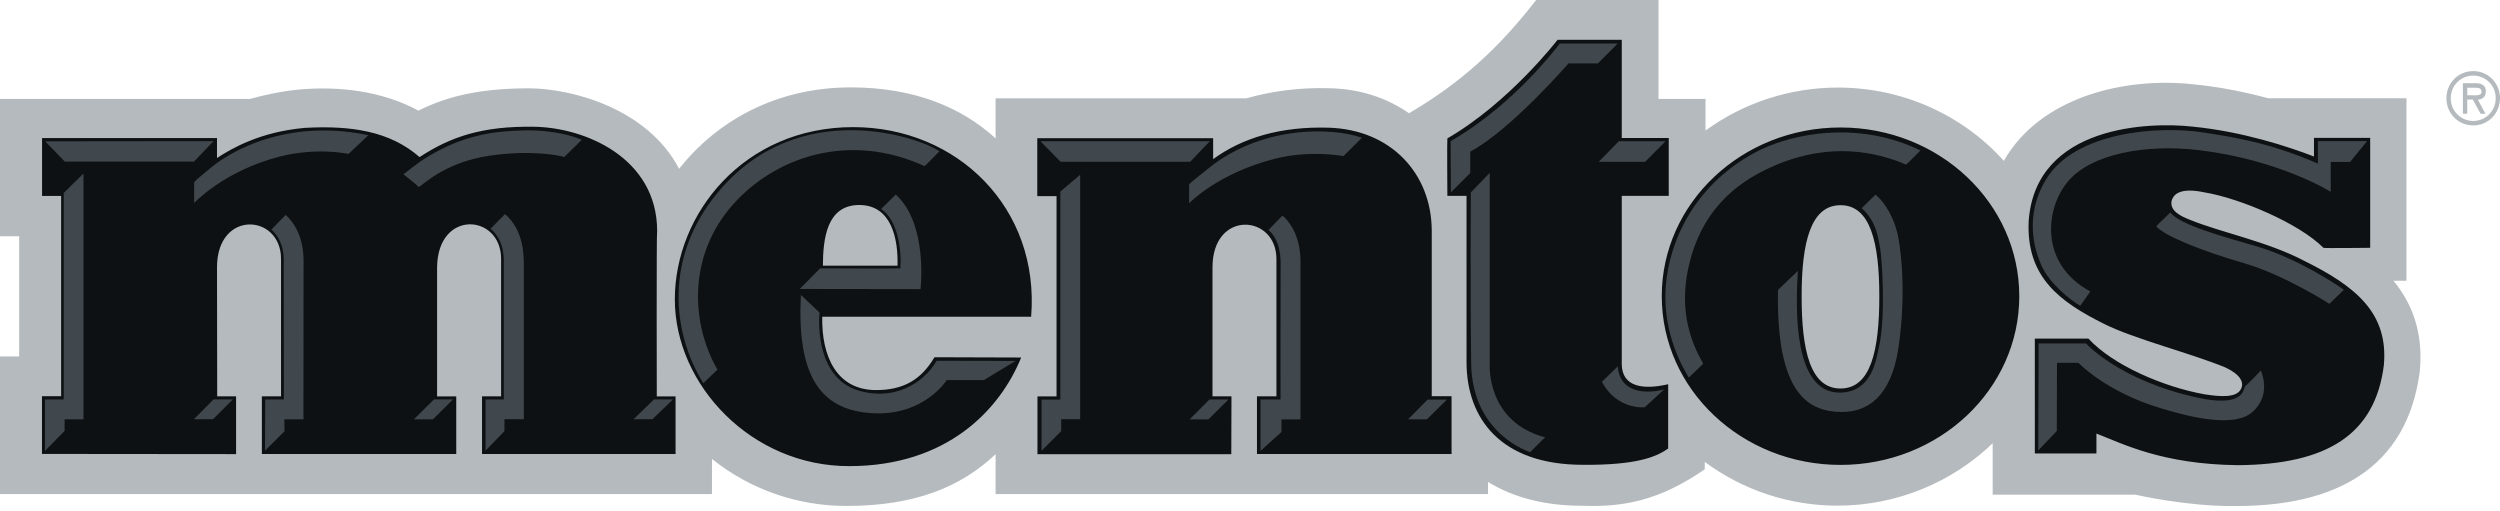<svg width="132" height="27" viewBox="0 0 132 27" fill="none" xmlns="http://www.w3.org/2000/svg">
<g clip-path="url(#clip0_13457_5329)">
<path fill-rule="evenodd" clip-rule="evenodd" d="M126.379 14.823H127.062V5.188H119.761C118.597 4.874 117.26 4.594 115.85 4.456C112.116 4.034 107.689 5.164 105.802 8.495C103.67 6.107 100.496 4.623 97.042 4.623C94.531 4.623 92.08 5.414 90.05 6.893V5.223H87.569V0H81.108C79.172 2.506 77.133 4.378 74.397 5.979C73.208 5.154 71.744 4.668 70.098 4.658C68.594 4.614 67.081 4.825 65.803 5.193H52.567V7.306C50.734 5.631 48.209 4.614 44.917 4.614C41.001 4.614 37.862 6.373 35.857 8.913C34.196 5.739 30.231 4.682 27.961 4.663C25.549 4.663 23.736 5.012 22.095 5.842C20.135 4.776 17.811 4.545 15.806 4.727C14.887 4.805 13.89 5.031 13.202 5.223H0V12.475H1.012V18.823H0V26.085H37.592V24.232C39.611 25.849 42.121 26.723 44.711 26.713C48.317 26.713 50.744 25.706 52.567 23.982V26.085H78.568V25.446C79.85 26.237 81.501 26.704 83.511 26.704C85.658 26.787 87.584 26.458 90.011 24.778V24.39C92.04 25.888 94.492 26.699 97.017 26.699C100.172 26.699 103.095 25.446 105.213 23.402V26.119H112.75C112.75 26.119 115.428 26.738 117.923 26.718C123.279 26.758 127.116 24.758 127.77 19.565C127.951 17.535 127.352 16.012 126.374 14.823" fill="#B4BABD"/>
<path fill-rule="evenodd" clip-rule="evenodd" d="M85.629 2.103V7.286H88.11V10.342H85.629V19.221C85.638 20.419 86.729 20.601 88.08 20.287V23.682C87.456 24.124 86.424 24.561 83.59 24.542C79.212 24.542 77.433 22.08 77.433 19.113V10.342H76.421C76.421 10.342 76.401 7.36 76.421 7.306C79.693 5.414 82.238 2.103 82.238 2.103H85.624H85.629Z" fill="#0E1113"/>
<path fill-rule="evenodd" clip-rule="evenodd" d="M87.741 15.639C87.741 10.721 91.967 6.731 97.18 6.731C102.393 6.731 106.618 10.721 106.618 15.639C106.618 20.557 102.393 24.547 97.18 24.547C91.967 24.547 87.741 20.557 87.741 15.639ZM95.126 15.639C95.126 12.779 95.612 10.834 97.18 10.834C98.747 10.834 99.228 12.779 99.228 15.639C99.228 18.498 98.781 20.513 97.18 20.513C95.578 20.513 95.126 18.494 95.126 15.639ZM107.439 23.947V17.879H110.269C111.571 19.29 114.234 20.429 116.391 20.818C117.231 20.95 118.091 21.014 118.321 20.542C118.513 20.189 118.272 19.761 117.511 19.407C115.737 18.666 112.647 17.889 111.079 17.093C108.765 15.934 106.977 14.642 107.114 11.669C107.483 6.564 113.57 6.436 115.776 6.687C118.434 6.947 120.867 7.758 122.178 8.264C122.178 8.259 122.178 7.281 122.178 7.281H125.146V13.084C125.146 13.084 122.675 13.114 122.675 13.084C121.407 11.802 118.282 10.47 116.391 10.156C115.27 9.92 114.769 10.156 114.656 10.627C114.578 11.138 115.118 11.409 115.678 11.625C117.28 12.273 119.736 12.76 121.653 13.767C124.404 15.128 126.114 16.538 125.868 19.28C125.406 22.95 122.871 24.532 118.13 24.561C114.155 24.507 112.106 23.441 110.691 22.891V23.942H107.439V23.947ZM75.596 12.19V20.921H76.642V23.972H66.368V20.926H67.395V13.674C67.395 11.31 64.02 11.065 64.02 14.116V20.926H65.022L65.012 23.982H54.778V20.931H55.785V10.357H54.768V7.296H64.054V8.402C65.617 7.262 67.636 6.672 70.132 6.741C73.458 6.834 75.596 9.183 75.596 12.195M54.444 16.725C54.911 10.981 50.538 6.712 45.045 6.712C39.277 6.712 35.631 11.286 35.631 15.806C35.631 20.326 39.689 24.625 44.843 24.611C50.007 24.611 52.798 21.633 53.918 18.877L49.339 18.862C48.641 20.046 47.708 20.596 46.254 20.596C44.18 20.596 43.374 18.823 43.414 16.725H54.444ZM43.448 14.027H47.389C47.428 12.642 47.089 10.824 45.369 10.824C43.65 10.824 43.458 12.603 43.448 14.027ZM2.221 10.347V7.291H11.458V8.343C12.229 7.837 13.742 6.957 16.106 6.751C18.557 6.618 20.587 6.928 22.154 8.294C23.829 7.193 25.51 6.657 28.153 6.692C30.909 6.716 34.693 8.353 34.697 12.19C34.658 12.19 34.678 20.931 34.678 20.931H35.67V23.972H25.451V20.926H26.458V13.669C26.458 11.291 23.112 11.035 23.078 14.111V20.931H24.09V23.972H13.826V20.926H14.838V13.669C14.838 11.286 11.458 11.06 11.458 14.111C11.458 14.116 11.468 20.926 11.468 20.926H12.465V23.977L2.216 23.967V20.921H3.228V10.347H2.216H2.221Z" fill="#0E1113"/>
<path fill-rule="evenodd" clip-rule="evenodd" d="M16.012 22.139H15.015L15.02 22.773L13.993 23.795L14.003 21.093H14.99L14.981 13.9C14.981 13.9 15.02 13.418 14.868 12.951C14.759 12.637 14.607 12.381 14.332 12.121C14.578 11.861 14.828 11.605 15.084 11.35C16.032 12.2 16.042 13.516 16.027 13.934C16.027 14.042 16.022 22.144 16.022 22.144M27.662 22.134H26.635V22.763L25.637 23.795V21.093H26.601V13.914C26.596 13.816 26.704 12.755 25.903 12.077C25.908 12.077 26.654 11.315 26.664 11.305C27.662 12.155 27.647 13.492 27.657 13.934C27.657 14.042 27.657 22.134 27.657 22.134M10.239 22.134L11.276 21.088H12.293L11.251 22.134H10.244M21.854 22.139L22.916 21.088H23.918L22.861 22.139H21.884M33.455 22.134L34.531 21.088H35.533L34.447 22.134H33.459M11.286 7.453L2.388 7.463L3.425 8.534H10.239L11.281 7.448L11.286 7.453ZM19.457 7.139C14.602 6.132 11.566 8.475 11.07 8.908C10.681 9.242 10.411 9.438 10.254 9.62C10.244 9.664 10.254 10.716 10.254 10.716C10.254 10.716 11.831 9.011 14.799 8.259C16.661 7.788 18.258 8.092 18.4 8.127C18.415 8.117 19.457 7.134 19.457 7.134M4.407 9.163L3.366 10.19V21.093H2.373V23.81L3.41 22.753V22.139H4.407V9.163ZM68.663 22.144H67.661V22.807L66.555 23.81V21.093H67.612C67.612 21.093 67.607 13.934 67.617 13.934C67.612 13.836 67.666 12.735 66.978 12.141C66.978 12.136 67.715 11.374 67.72 11.384C68.668 12.234 68.678 13.546 68.663 13.968C68.663 14.072 68.663 22.144 68.663 22.144ZM62.811 22.144L63.858 21.093H64.86L63.804 22.144H62.816M74.348 22.139L75.379 21.098H76.397L75.34 22.139H74.353M63.877 7.458H54.935L55.997 8.539H62.846L63.877 7.458ZM71.916 7.272C71.414 7.109 70.923 7.016 70.397 6.972C67.454 6.736 65.125 7.802 63.819 8.883C63.43 9.203 62.949 9.551 62.787 9.738C62.777 9.782 62.787 10.731 62.787 10.731C62.787 10.731 64.285 9.148 67.332 8.377C69.091 7.93 70.79 8.21 70.933 8.244C70.948 8.23 71.916 7.267 71.916 7.267M57.028 9.232L55.987 10.116V21.098H54.994V23.8L56.031 22.763V22.134H57.033V9.232H57.028ZM30.718 7.38C30.6 7.335 29.765 6.947 28.192 6.888C27.76 6.874 27.2 6.898 26.669 6.938C24.601 7.105 23.181 7.881 22.252 8.485C22.12 8.574 21.309 9.188 21.304 9.203C21.383 9.266 22.007 9.753 22.11 9.876C22.287 9.807 23.451 8.579 25.819 8.225C28.128 7.881 29.701 8.24 29.789 8.294C29.917 8.166 30.728 7.37 30.728 7.37M49.595 7.994C49.595 7.994 48.853 8.76 48.818 8.77C44.765 6.923 40.898 8.333 38.712 10.785C36.27 13.521 36.501 17.137 37.881 19.515C37.631 19.751 37.38 19.992 37.135 20.233C35.474 17.55 35.076 13.6 37.862 10.21C42.171 4.962 48.671 7.306 49.595 7.989" fill="#41484D"/>
<path fill-rule="evenodd" clip-rule="evenodd" d="M46.524 11.035C47.413 11.625 47.614 13.226 47.541 14.17C47.521 14.189 43.301 14.17 43.301 14.17L42.23 15.256L48.602 15.265C48.602 15.265 49.015 11.821 47.295 10.274C47.187 10.377 46.524 11.03 46.524 11.03M42.279 15.565L43.271 16.504C43.271 16.504 42.883 19.987 45.443 20.655C47.585 21.21 48.995 19.889 49.452 19.049L53.619 19.058L51.953 20.066H49.988C49.988 20.066 48.813 21.943 46.126 21.82C43.173 21.687 42.077 19.648 42.288 15.565M87.938 7.458H85.471L84.415 8.544H86.862L87.943 7.458H87.938ZM85.412 2.299H82.356C82.356 2.299 79.998 5.508 76.593 7.453L76.608 10.156L77.63 9.134V8.004C79.747 6.883 82.818 3.346 82.818 3.346H84.371L85.412 2.299ZM78.657 9.139V19.221C78.657 19.221 78.45 22.262 81.585 23.092C81.57 23.082 80.794 23.873 80.794 23.873C80.794 23.873 77.733 22.94 77.679 19.201C77.625 15.462 77.659 10.161 77.659 10.161L78.652 9.134L78.657 9.139ZM85.422 19.348C85.486 20.562 86.606 20.881 87.864 20.562L86.842 21.505C86.842 21.505 85.368 21.653 84.582 20.159L85.422 19.343M89.166 19.933C88.316 18.528 87.51 16.356 88.183 13.723C89.264 9.492 92.758 7.969 93.391 7.714C95.234 6.967 98.344 6.466 101.4 7.945C101.395 7.945 100.663 8.691 100.639 8.691C99.071 8.013 96.644 7.498 93.775 8.711C92.035 9.443 90.011 10.765 89.225 13.801C88.64 16.047 89.122 17.825 89.933 19.201C89.928 19.201 89.171 19.948 89.166 19.933Z" fill="#41484D"/>
<path fill-rule="evenodd" clip-rule="evenodd" d="M94.929 14.307C94.713 17.54 95.047 20.808 97.209 20.729C98.845 20.67 99.056 19.009 99.214 18.302C99.597 16.597 99.346 13.428 99.263 13.055C99.179 12.681 99.111 11.698 98.295 10.991C98.413 10.878 98.889 10.406 99.027 10.279C99.641 10.785 100.024 11.684 100.142 12.175C100.329 12.75 100.693 15.383 100.231 18.4C99.838 20.985 98.57 21.771 97.204 21.751C95.524 21.722 93.775 20.862 93.878 15.31C93.957 15.221 94.924 14.312 94.924 14.312M107.62 23.785L107.64 18.135H110.141C110.141 18.135 111.915 20.105 116.042 20.999C118.336 21.496 118.449 20.67 118.523 20.42C118.808 20.169 119.368 19.565 119.368 19.565C119.368 19.565 119.987 20.837 118.911 21.766C117.879 22.665 115.246 21.903 114.091 21.555C111.182 20.685 109.743 19.157 109.743 19.157H108.608L108.598 22.758L107.62 23.78V23.785ZM124.979 7.453L124.085 8.549H123.063V10.126C123.063 10.126 120.356 8.431 116.086 7.925C113.31 7.596 110.441 8.117 109.212 9.551C107.989 10.971 107.65 13.919 110.367 15.388C110.367 15.408 109.826 16.145 109.841 16.145C109.345 15.865 108.225 14.995 107.787 14.013C107.399 13.143 106.893 11.379 108.013 9.502C109.551 6.918 114.037 6.638 116.317 6.992C117.958 7.247 119.805 7.522 122.385 8.638V7.453H124.979Z" fill="#41484D"/>
<path fill-rule="evenodd" clip-rule="evenodd" d="M114.597 11.217C115.049 11.88 117.599 12.553 119.171 13.015C121.323 13.639 123.559 15.143 123.756 15.3C123.505 15.55 123.249 15.796 122.994 16.042C122.994 16.042 120.601 14.504 118.469 13.89C116.336 13.276 114.322 12.48 113.85 11.954C113.841 11.934 114.592 11.222 114.592 11.222" fill="#41484D"/>
<path fill-rule="evenodd" clip-rule="evenodd" d="M130.271 4.628V5.031H130.516C130.732 5.031 131.027 5.066 131.027 4.849C131.027 4.648 130.86 4.633 130.669 4.633H130.275L130.271 4.628ZM131.234 6.004H130.973L130.565 5.257H130.271V6.004H130.04V4.392H130.708C130.993 4.392 131.253 4.481 131.253 4.82C131.253 5.139 131.042 5.252 130.831 5.262L131.234 6.009V6.004ZM129.401 5.188C129.396 5.847 129.922 6.382 130.58 6.387C130.58 6.387 130.58 6.387 130.585 6.387C131.243 6.387 131.774 5.852 131.774 5.193C131.774 5.193 131.774 5.193 131.774 5.188C131.779 4.53 131.253 3.994 130.595 3.99C130.595 3.99 130.59 3.99 130.585 3.99C129.927 3.99 129.396 4.525 129.401 5.183C129.401 5.183 129.401 5.188 129.401 5.193V5.188ZM129.17 5.188C129.17 4.387 129.794 3.754 130.585 3.754C131.376 3.754 132 4.387 132 5.188C132 5.989 131.376 6.623 130.585 6.623C129.794 6.623 129.17 5.989 129.17 5.188Z" fill="#B4BABD"/>
</g>
<defs>
<clipPath id="clip0_13457_5329">
<rect width="132" height="26.718" fill="white"/>
</clipPath>
</defs>
</svg>
